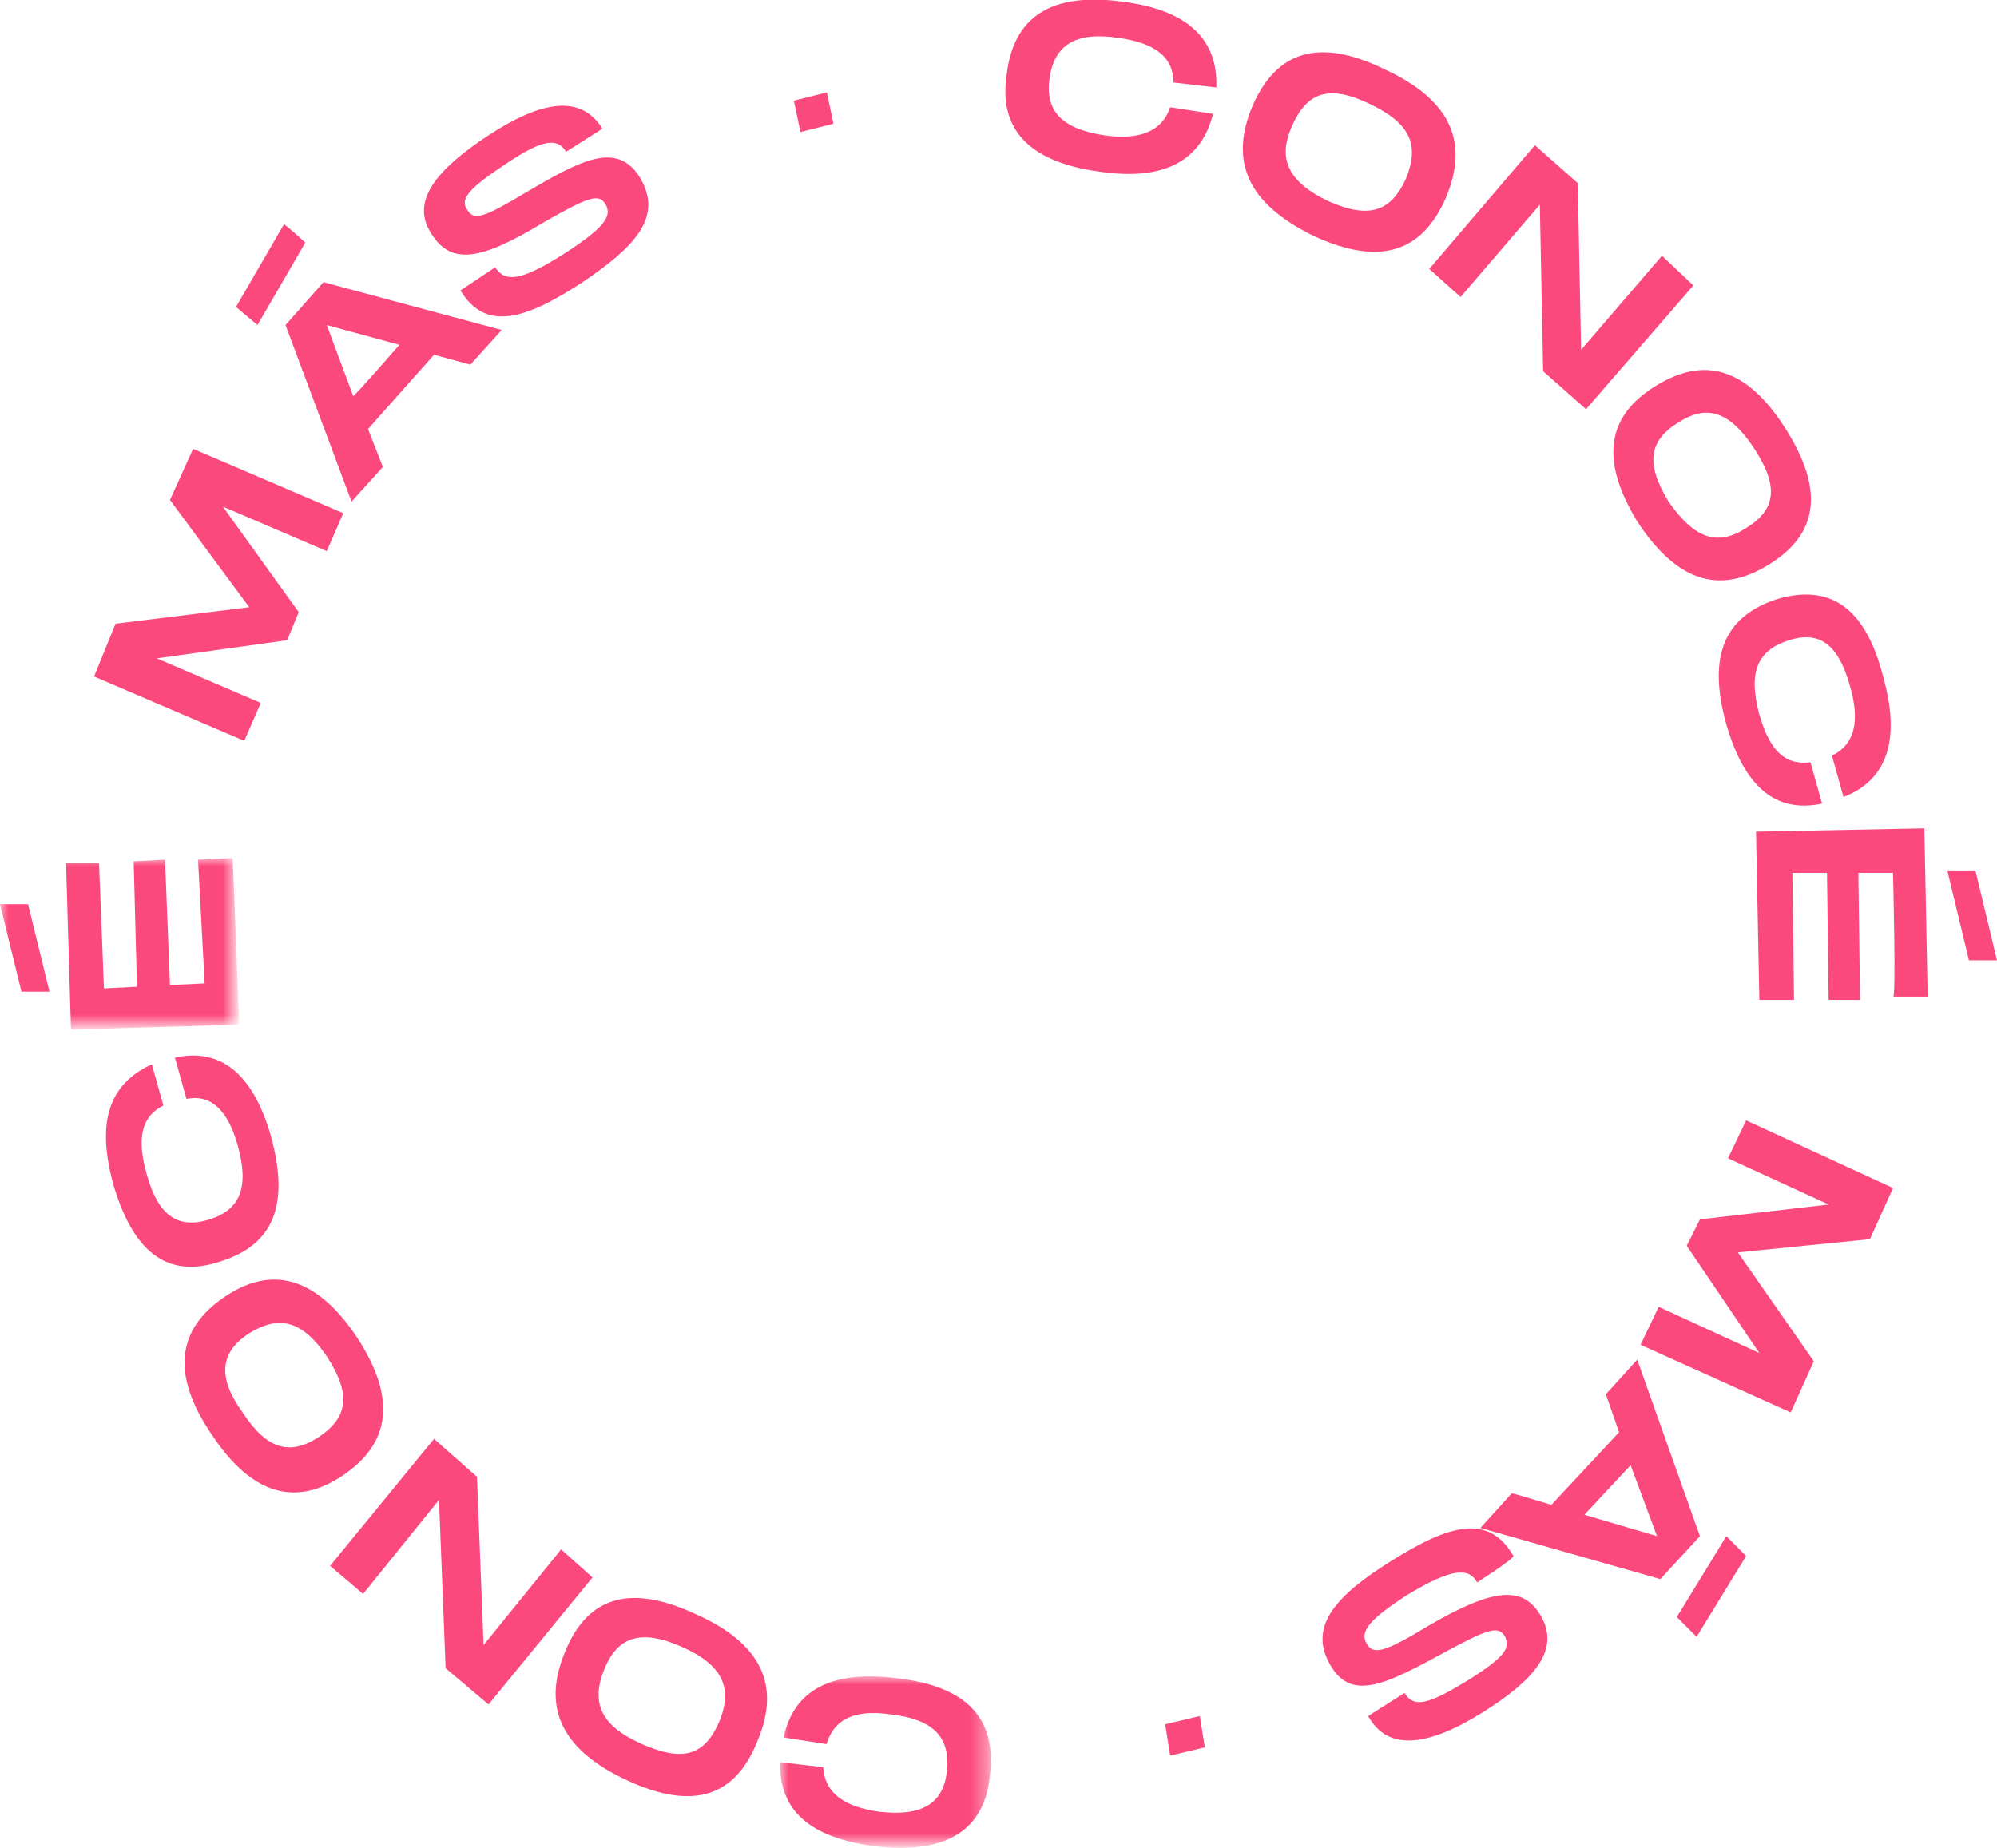 <?xml version="1.0" encoding="utf-8"?>
<!-- Generator: Adobe Illustrator 23.0.5, SVG Export Plug-In . SVG Version: 6.00 Build 0)  -->
<svg version="1.1" id="Capa_1" xmlns="http://www.w3.org/2000/svg" xmlns:xlink="http://www.w3.org/1999/xlink" x="0px" y="0px"
	 width="121px" height="112px" viewBox="0 0 121 112" style="enable-background:new 0 0 121 112;" xml:space="preserve">
<style type="text/css">
	.st0{fill-rule:evenodd;clip-rule:evenodd;fill:#FC497D;}
	.st1{filter:url(#Adobe_OpacityMaskFilter);}
	.st2{fill-rule:evenodd;clip-rule:evenodd;fill:#FFFFFF;}
	.st3{mask:url(#c1hclaq5xd_1_);fill-rule:evenodd;clip-rule:evenodd;fill:#FC497D;}
	.st4{filter:url(#Adobe_OpacityMaskFilter_1_);}
	.st5{mask:url(#SVGID_1_);fill-rule:evenodd;clip-rule:evenodd;fill:#FC497D;}
</style>
<path class="st0" d="M68,0.1c4,0.5,5.8,2.3,5.7,5.2L71.1,5c0-1.6-1.2-2.4-3.3-2.7c-2.6-0.4-3.9,0.4-4.2,2.4c-0.3,2,0.7,3.1,3.3,3.5
	c2.1,0.3,3.5-0.2,4-1.7l2.6,0.4c-0.7,2.8-2.9,4.1-6.9,3.5c-4.4-0.6-6.1-2.7-5.6-5.9C61.4,1.1,63.6-0.5,68,0.1 M85.2,10.8
	c0.8-2,0.3-3.3-2.2-4.5c-2.5-1.2-3.8-0.7-4.7,1.3c-0.9,2-0.3,3.4,2.2,4.6C83,13.3,84.3,12.8,85.2,10.8 M75.9,6.4
	c1.4-3.2,3.9-4.2,8-2.2c4.1,1.9,5.1,4.5,3.7,7.8c-1.4,3.2-3.9,4.2-8,2.3C75.5,12.3,74.5,9.7,75.9,6.4 M102.6,17.3l-6.5,7.5l-2.6-2.3
	l-0.2-10.1L88.5,18l-1.9-1.7L93,8.8l2.6,2.3l0.2,10.1l4.9-5.7L102.6,17.3z M105.8,32c1.8-1.1,2-2.5,0.5-4.8
	c-1.5-2.3-2.9-2.7-4.6-1.6c-1.8,1.1-2,2.5-0.6,4.8C102.7,32.7,104.1,33.1,105.8,32 M100.3,23.4c2.9-1.8,5.5-1.2,7.9,2.6
	c2.4,3.8,1.9,6.4-1,8.2c-2.9,1.8-5.5,1.2-8-2.6C96.9,27.8,97.4,25.2,100.3,23.4 M114.1,41c1.1,3.9,0.2,6.3-2.4,7.3l-0.7-2.5
	c1.4-0.7,1.7-2.1,1.1-4.2c-0.7-2.5-1.8-3.4-3.7-2.8c-1.9,0.6-2.5,1.9-1.8,4.5c0.6,2.1,1.5,3.1,3.1,2.9l0.7,2.5
	c-2.8,0.6-4.7-1-5.8-4.8c-1.2-4.3,0-6.6,3.1-7.6C110.8,35.4,113,36.7,114.1,41 M119.3,58.2l-1.3-5.4l1.7,0l1.3,5.4L119.3,58.2z
	 M114.7,52.9l-2.1,0l0.1,7.7l-1.9,0l-0.1-7.7l-2.1,0l0.1,7.7l-2.1,0l-0.2-10.2l10.2-0.2l0.2,10.2l-2.1,0
	C114.9,60.7,114.7,52.9,114.7,52.9z M99.4,81.5l1.1-2.3l6.1,2.8l-4.4-6.5l0.8-1.6l7.8-0.9l-6.1-2.8l1.1-2.3l8.9,4.1l-1.4,3.1l-8,0.8
	l4.6,6.6l-1.4,3.1L99.4,81.5z M101.6,98l3-4.9l1.2,1.2l-3,4.9L101.6,98z M96,91.8l4.4,1.3l-1.6-4.3C98.8,88.8,96,91.8,96,91.8z
	 M94,91.2l4.1-4.4l-0.8-2.3l1.9-2.1l3.8,10.7l-2.4,2.6l-10.9-3.1l1.9-2.1C91.7,90.5,94,91.2,94,91.2z"/>
<path class="st0" d="M89.5,95.9c-0.5-0.9-1.5-0.9-4.3,0.8c-2.3,1.5-2.8,2.2-2.4,2.9c0.4,0.7,1,0.6,3.8-1.1c3.8-2.2,5.7-2.5,6.8-0.5
	c1.1,2-0.4,3.8-3.6,5.8c-3.2,2-5.7,2.4-6.9,0.2l2.2-1.4c0.6,1,1.6,0.6,3.9-0.8c2.2-1.4,2.5-1.9,2.2-2.6c-0.4-0.7-1-0.5-3.6,0.9
	c-3.5,1.9-5.7,3.1-7,0.8c-1.4-2.4,0.5-4.3,3.7-6.3c3.5-2.2,5.9-2.9,7.4-0.3C91.7,94.5,89.5,95.9,89.5,95.9z M70.9,106.4l-0.3-1.9
	l2.1-0.5l0.3,1.9L70.9,106.4z"/>
<g transform="translate(47.278 101.6)">
	<defs>
		<filter id="Adobe_OpacityMaskFilter" filterUnits="userSpaceOnUse" x="0" y="0" width="12.8" height="10.4">
			<feColorMatrix  type="matrix" values="1 0 0 0 0  0 1 0 0 0  0 0 1 0 0  0 0 0 1 0"/>
		</filter>
	</defs>
	<mask maskUnits="userSpaceOnUse" x="0" y="0" width="12.8" height="10.4" id="c1hclaq5xd_1_">
		<g class="st1">
			<path class="st2" d="M0,0h12.8v10.4H0V0z"/>
		</g>
	</mask>
	<path class="st3" d="M5.8,10.3C1.8,9.8-0.1,8.1,0,5.2l2.6,0.3C2.7,7.1,3.9,7.9,6,8.2c2.6,0.3,3.9-0.5,4.1-2.5
		c0.2-2-0.8-3.1-3.4-3.4C4.6,2,3.3,2.5,2.8,4.1L0.2,3.7C0.8,0.9,3-0.4,7,0.1c4.5,0.5,6.1,2.6,5.7,5.9C12.4,9.2,10.2,10.8,5.8,10.3"
		/>
</g>
<path class="st0" d="M36.6,101.2c-0.8,2-0.2,3.4,2.3,4.5c2.5,1.1,3.8,0.7,4.7-1.4c0.8-2,0.2-3.4-2.3-4.5
	C38.8,98.7,37.4,99.2,36.6,101.2 M45.9,105.5c-1.3,3.3-3.8,4.3-7.9,2.4c-4.1-1.9-5.1-4.5-3.8-7.7c1.3-3.3,3.8-4.3,7.9-2.4
	C46.2,99.6,47.3,102.2,45.9,105.5 M20,94.9l6.3-7.7l2.6,2.3l0.4,10.2l4.7-5.8l1.9,1.7l-6.3,7.7l-2.6-2.2l-0.4-10.2L22,96.6L20,94.9z
	 M15.1,80.8c-1.7,1.1-2,2.6-0.4,4.8c1.5,2.3,2.9,2.6,4.6,1.5c1.8-1.2,2-2.6,0.5-4.9C18.3,80,16.9,79.7,15.1,80.8 M20.8,89.4
	c-2.8,1.9-5.5,1.3-8-2.5c-2.5-3.7-2-6.4,0.8-8.3c2.8-1.9,5.5-1.3,8,2.4C24.1,84.8,23.6,87.5,20.8,89.4 M6.9,71.9
	c-1.1-3.9-0.3-6.2,2.3-7.4l0.7,2.5c-1.4,0.7-1.6,2.1-1,4.2c0.7,2.5,1.9,3.3,3.8,2.7c1.9-0.6,2.4-2,1.7-4.5c-0.6-2.1-1.6-3.1-3.1-2.8
	l-0.7-2.5c2.7-0.6,4.7,0.9,5.8,4.7c1.2,4.3,0.1,6.6-2.9,7.6C10.4,77.5,8.2,76.2,6.9,71.9"/>
<g transform="translate(0 52)">
	<defs>
		<filter id="Adobe_OpacityMaskFilter_1_" filterUnits="userSpaceOnUse" x="0" y="0" width="14.4" height="10.4">
			<feColorMatrix  type="matrix" values="1 0 0 0 0  0 1 0 0 0  0 0 1 0 0  0 0 0 1 0"/>
		</filter>
	</defs>
	<mask maskUnits="userSpaceOnUse" x="0" y="0" width="14.4" height="10.4" id="SVGID_1_">
		<g class="st4">
			<path id="z4k6dl5x1e_1_" class="st2" d="M0,0h14.4v10.4H0V0z"/>
		</g>
	</mask>
	<path class="st5" d="M6.3,7.9l2-0.1L8.1,0.2l1.9-0.1l0.3,7.6l2.1-0.1L12,0.1L14.1,0l0.4,10.1L4.3,10.4L4,0.3L6,0.3
		C6,0.3,6.3,7.9,6.3,7.9z M1.7,2.8L3,8.1L1.3,8.1L0,2.8L1.7,2.8L1.7,2.8z"/>
</g>
<path class="st0" d="M20.8,31.1l-1,2.3l-6.3-2.7l4.6,6.4l-0.7,1.7l-7.9,1.1l6.3,2.7l-1,2.3l-9.1-3.9L7,37.8l8.1-1l-4.8-6.5l1.4-3.1
	L20.8,31.1z M24.2,20.9l-4.4-1.2l1.6,4.3C21.5,24,24.2,20.9,24.2,20.9z M26.3,21.5l-4,4.5l0.9,2.3l-1.9,2.1l-4-10.7l2.3-2.6L30.4,20
	l-1.9,2.1C28.5,22.1,26.3,21.5,26.3,21.5z M18.5,14.7l-2.9,5l-1.3-1.1l2.9-5C17.3,13.6,18.5,14.7,18.5,14.7z M30,16.2
	c0.6,0.9,1.5,0.9,4.3-0.9c2.3-1.5,2.8-2.2,2.4-2.9c-0.4-0.7-1-0.5-3.8,1.1c-3.8,2.3-5.6,2.6-6.8,0.6c-1.2-1.9,0.3-3.8,3.5-5.9
	c3.2-2.1,5.6-2.5,6.9-0.4l-2.2,1.4c-0.6-1-1.7-0.6-3.9,0.9c-2.1,1.4-2.5,2-2.1,2.6c0.4,0.7,1,0.5,3.5-1c3.4-2,5.6-3.2,7-0.9
	c1.4,2.4-0.4,4.2-3.5,6.3c-3.5,2.3-5.9,3-7.4,0.5L30,16.2L30,16.2z M50.1,5.6l0.4,1.9l-2,0.5l-0.4-1.9L50.1,5.6z"/>
</svg>
